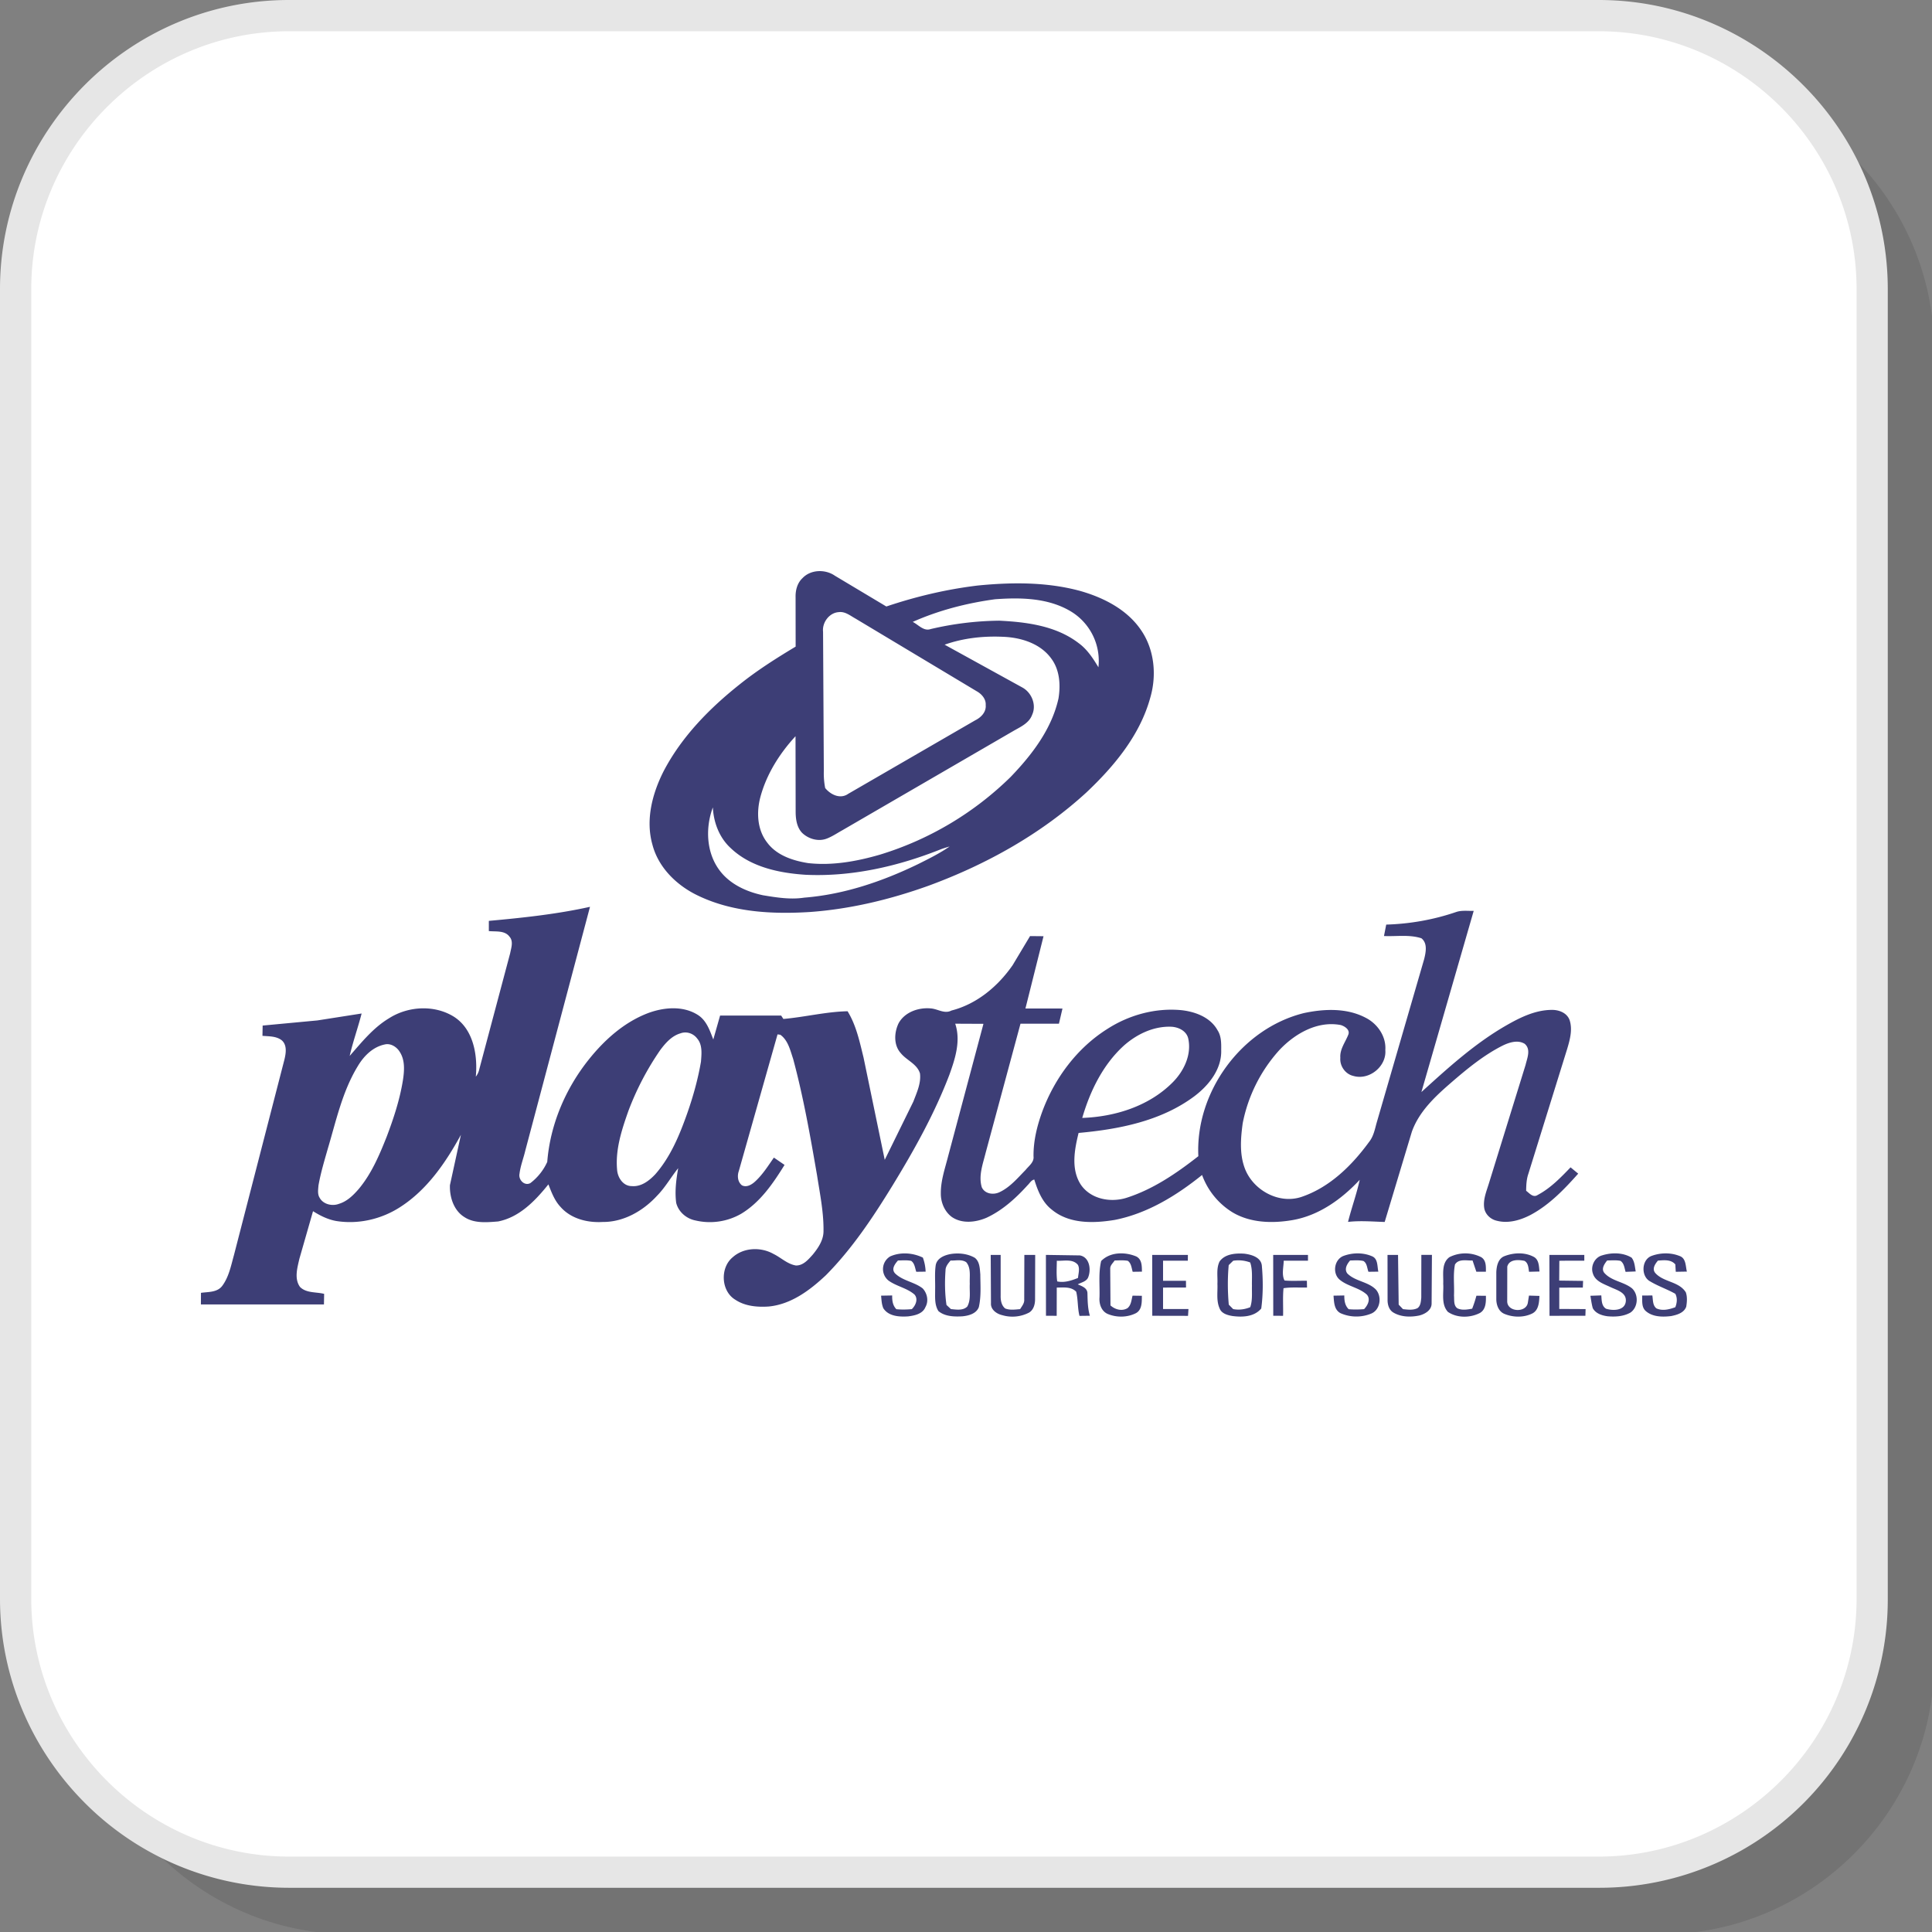 <?xml version="1.0" encoding="UTF-8"?>
<svg xmlns="http://www.w3.org/2000/svg" width="200" height="200" viewBox="0 0 30.1 30.1" shape-rendering="geometricPrecision" image-rendering="optimizeQuality" fill-rule="evenodd" xmlns:v="https://vecta.io/nano"><rect x="0" y="0" width="30.1" height="30.1" fill="#808080" stroke="none"/><path d="M5.47 30.135h20.405c2.343 0 4.26-1.917 4.26-4.26V5.47c0-2.343-1.917-4.26-4.26-4.26H5.47c-2.343 0-4.26 1.917-4.26 4.26v20.405c0 2.343 1.917 4.26 4.26 4.26z" fill-opacity=".102"/><path d="M4.503 29.168h20.405c2.343 0 4.26-1.917 4.26-4.26V4.503c0-2.343-1.917-4.26-4.26-4.26H4.503C2.16.243.243 2.16.243 4.503v20.405c0 2.343 1.917 4.26 4.26 4.26z" fill="#fff"/><g fill-rule="nonzero"><path d="M4.503 28.925h20.405c1.104 0 2.108-.452 2.837-1.18s1.18-1.733 1.18-2.837V4.503c0-1.104-.452-2.108-1.18-2.836S26.012.487 24.908.487H4.503c-1.104 0-2.108.452-2.836 1.18S.487 3.399.487 4.503v20.405c0 1.104.452 2.108 1.18 2.837s1.732 1.18 2.836 1.18zm20.405.486H4.503a4.49 4.49 0 0 1-3.181-1.322C.507 27.273 0 26.147 0 24.908V4.503c0-1.239.507-2.364 1.322-3.181S3.264 0 4.503 0h20.405c1.239 0 2.365.507 3.181 1.322a4.49 4.49 0 0 1 1.322 3.181v20.405a4.49 4.49 0 0 1-4.503 4.503z" fill="#e6e6e6"/><g fill="#3d3e76"><path d="M10.921 16.54c-.047.274-.122.543-.214.805-.119.337-.259.677-.497.949-.096.102-.221.199-.369.185-.134 0-.22-.135-.227-.258-.028-.316.074-.624.178-.918a4.39 4.39 0 0 1 .494-.943c.082-.11.18-.222.316-.261.094-.035.2.001.259.08.086.099.069.24.06.361zm-4.643.286c-.049.306-.146.601-.256.89-.113.284-.235.571-.433.808-.084.097-.181.193-.307.231-.106.041-.246.009-.302-.094-.036-.057-.023-.129-.018-.193.034-.193.091-.382.145-.571.13-.436.227-.893.467-1.286.093-.157.233-.299.418-.338.093-.024.189.037.236.115.084.129.072.293.05.438zm11.232-.536c.2-.177.459-.302.731-.294.114.003.242.062.271.182.057.255-.069.513-.246.689-.368.368-.896.532-1.405.55.122-.418.322-.83.649-1.127zm6.959 1.897c-.155.161-.313.325-.512.43-.071.048-.128-.026-.18-.065.001-.089.005-.178.034-.263l.607-1.953c.042-.141.083-.296.037-.44-.04-.117-.169-.165-.283-.162-.249.002-.481.114-.693.235-.494.281-.916.665-1.334 1.045l.815-2.823c-.091.003-.186-.012-.274.018-.35.12-.719.185-1.089.196l-.035.178c.194.009.395-.026.583.035.099.078.069.219.043.325l-.746 2.57c-.025.097-.048.198-.112.278-.267.366-.61.704-1.046.854-.358.125-.771-.106-.894-.453-.08-.222-.06-.463-.029-.692a2.38 2.38 0 0 1 .57-1.139c.241-.257.595-.461.958-.391.06.018.144.071.119.145-.046.121-.136.229-.126.365-.011.128.078.255.204.283.246.072.518-.149.497-.404.015-.213-.123-.411-.309-.504-.293-.153-.642-.139-.957-.072-.975.24-1.696 1.231-1.647 2.23-.342.268-.709.519-1.127.651-.249.075-.554.016-.706-.21-.154-.241-.097-.542-.033-.803.628-.057 1.282-.184 1.799-.568.227-.17.433-.424.423-.723.001-.105.003-.217-.057-.309-.113-.205-.354-.292-.575-.314-.401-.035-.808.078-1.144.295-.468.295-.815.761-1.008 1.276-.083.226-.143.465-.14.708.011.091-.073.148-.124.212-.124.126-.241.268-.404.345-.096.047-.23.029-.278-.076-.054-.179.017-.362.06-.536l.543-2.012h.599l.055-.236c-.192-.002-.385 0-.577-.001l.282-1.126-.21-.002-.272.454c-.23.331-.558.605-.953.706-.108.057-.212-.025-.321-.033-.19-.018-.406.056-.502.231-.07.145-.08.341.035.467.091.112.254.167.298.315.019.153-.05.298-.103.438l-.446.908-.33-1.593c-.061-.247-.114-.503-.249-.722-.336.007-.666.091-1 .12l-.035-.053h-.951l-.106.373c-.055-.141-.106-.299-.243-.384-.227-.143-.519-.119-.763-.031-.376.14-.686.417-.933.726-.364.455-.602 1.014-.648 1.596a.86.86 0 0 1-.264.331c-.094.048-.188-.055-.168-.147.015-.124.062-.24.09-.36l1.008-3.798c-.519.115-1.048.171-1.576.219v.159c.108.011.247-.013.321.086.066.073.027.176.011.26l-.481 1.807c-.009.042-.027.081-.054.115.031-.334-.036-.738-.34-.933-.304-.19-.714-.167-1.013.024-.246.148-.426.374-.612.586.051-.223.129-.439.186-.661l-.689.108-.853.08-.003.16c.101.009.216.003.301.07.085.075.065.199.042.297l-.788 3.053c-.046.164-.079.341-.185.48-.079.099-.215.088-.328.104l-.001.181h1.917l.003-.165c-.125-.032-.278-.009-.376-.108-.092-.128-.042-.296-.01-.437l.213-.743c.111.07.231.13.362.153.345.055.704-.028.997-.218.42-.27.709-.694.945-1.125l-.171.784c-.007.187.06.397.227.499.154.1.349.081.523.067.333-.065.58-.324.784-.578.048.123.095.251.187.349.161.186.419.251.657.237.329.003.633-.173.85-.41.127-.129.215-.288.328-.428-.031.178-.055.36-.031.54.035.141.159.246.298.274a.98.98 0 0 0 .713-.103c.298-.179.498-.473.677-.762l-.166-.114c-.086.123-.166.251-.275.356-.056.056-.142.117-.223.076-.067-.053-.075-.148-.048-.224l.603-2.128c.01.002.032.005.043.006.121.086.155.243.2.376.161.598.268 1.208.373 1.817.045.29.105.58.1.875-.003.136-.083.254-.166.356-.07.078-.149.173-.263.171-.133-.021-.233-.123-.35-.18-.196-.111-.465-.102-.636.052-.199.164-.183.528.042.662.152.101.343.117.52.105.35-.034.642-.254.89-.487.411-.415.735-.904 1.039-1.399.338-.553.656-1.122.887-1.729.09-.251.178-.526.089-.791l.44.002-.549 2.058c-.048.19-.116.38-.115.579-.003.14.056.286.17.371.158.11.371.086.54.014.25-.115.459-.306.642-.508.033-.031.056-.079.104-.088.054.173.124.354.273.469.271.225.652.214.98.16.509-.1.962-.379 1.361-.7a1.14 1.14 0 0 0 .476.583c.279.165.62.173.931.12.414-.071.768-.327 1.049-.628-.048.222-.127.436-.182.656.19-.022.381-.005.571.001l.423-1.405c.112-.315.362-.549.608-.762s.508-.43.805-.58c.104-.051.238-.094.345-.029.101.086.039.223.014.329l-.568 1.835c-.039.13-.099.263-.075.402.019.096.101.17.195.191.18.047.37-.009.53-.093.29-.156.521-.397.738-.641l-.119-.098zm-7.356-7.791c-.084-.14-.175-.28-.309-.377-.351-.269-.808-.328-1.237-.349a4.87 4.87 0 0 0-1.069.131c-.108.037-.189-.068-.278-.112.407-.181.843-.293 1.284-.353.403-.029.835-.022 1.19.196a.9.9 0 0 1 .419.864zm-.622.486c-.106.476-.412.876-.744 1.221a4.98 4.98 0 0 1-2.037 1.212c-.362.105-.742.174-1.119.132-.238-.038-.491-.12-.64-.322-.155-.2-.167-.472-.104-.709.096-.356.299-.677.547-.946l.002 1.174c0 .116.017.242.099.33.1.098.259.143.391.089.084-.033.158-.084.236-.127l2.665-1.547c.111-.064.246-.122.293-.252.072-.154-.007-.347-.152-.426l-1.211-.667c.29-.103.602-.137.908-.123.281.01.585.104.755.341.131.177.145.41.111.62zm-2.186 2.58c-.557.27-1.155.474-1.775.523-.214.033-.43-.002-.642-.037-.256-.054-.514-.171-.675-.385-.211-.278-.225-.666-.107-.984.012.236.101.472.278.634.31.296.754.389 1.169.416.718.033 1.434-.131 2.099-.395.046-.018.095-.032.143-.046-.154.107-.322.19-.49.274zm-1.239-3.925c.1-.014.18.055.262.1l1.888 1.132c.078.043.148.122.141.217.01.107-.073.192-.163.236l-1.978 1.145c-.124.088-.275.015-.36-.09a1.19 1.19 0 0 1-.021-.266l-.012-2.168c-.016-.144.096-.296.243-.306zm4.705.271c-.219-.316-.58-.498-.941-.601-.518-.141-1.063-.137-1.594-.085-.486.058-.964.171-1.427.327l-.801-.479c-.149-.104-.377-.099-.505.037-.08.074-.11.186-.108.292l.001.775c-.298.179-.592.365-.864.582-.476.377-.914.822-1.196 1.365-.174.346-.28.753-.172 1.136.094.364.386.644.718.8.537.256 1.148.288 1.732.252.633-.045 1.255-.195 1.851-.409.899-.33 1.753-.805 2.461-1.454.434-.41.836-.893.996-1.48.102-.352.063-.754-.151-1.058zm-3.903 9.767c.161-.072.352-.058.51.018a.71.71 0 0 1 .043.219l-.146.002c-.02-.059-.024-.131-.079-.17-.068-.014-.138-.007-.206-.006-.048.055-.109.135-.043.203.119.115.299.131.428.232.072.077.096.198.043.291-.043.107-.168.132-.27.145-.135.009-.305 0-.386-.127-.027-.062-.028-.13-.035-.196l.173-.003c-.002.078.008.156.065.214.08.008.161.006.241-.001.059-.057.103-.156.042-.227-.119-.104-.284-.128-.409-.221a.23.23 0 0 1 .029-.373h0zm3.288.071c.14-.143.371-.144.546-.071.09.045.088.15.089.237l-.144.002c-.018-.059-.021-.131-.076-.171-.068-.012-.137-.006-.205-.005-.026.04-.069.074-.069.125l.004.575c.072.065.179.095.266.042.057-.048.06-.127.078-.194l.145.002c-.001.095.005.216-.091.27-.135.069-.302.071-.441.013-.099-.043-.136-.157-.128-.257.006-.189-.018-.382.026-.568h0zm3.775-.079c.143-.053.309-.055.449.007.09.04.076.158.094.238l-.154.002c-.022-.057-.021-.133-.078-.168-.069-.016-.139-.009-.208-.008-.047.055-.094.132-.044.201.122.125.324.127.446.252.1.113.067.325-.082.378a.61.61 0 0 1-.469-.01c-.101-.053-.101-.174-.109-.273l.168-.003c-.001.078.009.156.068.214.079.007.159.006.24-.001.056-.058.107-.156.042-.227-.123-.111-.302-.128-.427-.236-.112-.101-.078-.311.064-.366h0zm1.651.019a.55.55 0 0 1 .494 0c.08.049.074.145.074.227h-.149l-.059-.175c-.091.004-.217-.031-.274.063-.031.158-.008.321-.015.482.006.067-.01.156.053.2.073.035.154.019.23.006a1.83 1.83 0 0 0 .066-.202l.148.001c.002.095.001.212-.092.267-.152.079-.356.082-.5-.016-.109-.12-.063-.293-.073-.439.006-.14-.033-.319.097-.414h0zm.856-.015c.145-.057.322-.064.462.013.078.046.076.146.085.226l-.163.004c-.01-.06-.01-.136-.071-.17-.093-.02-.237-.027-.268.089l-.001.544c.003.165.292.18.321.022l.018-.114.163.005c-.005.097-.01.219-.108.272-.135.068-.302.065-.44.007-.088-.038-.123-.137-.124-.226v-.422c.004-.094.027-.211.126-.25h0zm1.524-.013c.148-.046.323-.046.458.036.048.061.05.142.064.215l-.158.006c-.018-.06-.022-.132-.079-.171-.068-.014-.139-.007-.208-.006-.045.056-.1.137-.037.201.113.121.297.131.424.233.107.099.096.294-.023.377-.108.062-.238.069-.359.058-.088-.012-.184-.043-.229-.126-.018-.063-.026-.129-.037-.193l.17-.006c.006.073.002.164.074.208.11.034.295.031.308-.118.011-.138-.146-.174-.243-.221-.102-.048-.234-.089-.27-.21-.04-.113.027-.252.145-.283h0z"/><path d="M25.725 19.569c.142-.054.305-.057.445 0 .099.036.09.157.111.242l-.173.003-.007-.115c-.069-.08-.177-.066-.271-.059-.044.052-.095.127-.042.192.128.146.371.13.477.303.024.07.018.15.006.223-.035.097-.145.128-.236.146-.133.016-.286.015-.393-.077-.071-.061-.054-.161-.058-.243l.159-.001c.011.068.003.153.063.201.096.044.201.016.295-.018.026-.068.035-.141 0-.209-.125-.071-.264-.117-.388-.191-.148-.074-.143-.333.012-.397h0zm-10.29-.018h.155v.632c-.002.072.011.155.071.203.074.029.155.016.232.01.029-.047.069-.092.064-.152l.002-.693h.169l-.002.696c-.001.076-.023.159-.092.202a.56.56 0 0 1-.419.041c-.088-.02-.183-.087-.176-.187l-.004-.752h0zm2.516 0h.556l-.001.09h-.386v.313h.357l.001.105-.358.001v.334h.396l-.007.107c-.186-.002-.371 0-.557-.002l-.001-.948h0zm1.885 0h.542v.09H20c-.002.1-.035.22.013.309.115.01.231.002.348.004l.002.105c-.122.004-.245-.008-.366.011-.014.142-.003.286-.007.43l-.153-.001-.001-.948h0z"/><path d="M21.617 19.551h.164l.01.775.067.07c.075.008.157.02.227-.016.05-.037.052-.107.058-.163l.001-.666h.165l-.005.756c.001.106-.104.167-.195.189-.133.027-.282.024-.401-.047-.07-.042-.092-.127-.09-.203l-.001-.695h0zm2.522 0h.544v.09c-.13.001-.26-.001-.389.002l-.002.308.372.005-.004.104-.367.001v.332l.41.002-.003.104-.559.001-.002-.949h0zm-9.33.088c-.036.044-.078.091-.078.152-.013.179-.011.361.015.54l.069.064c.084.008.189.027.255-.04.06-.108.032-.237.039-.354-.006-.112.023-.243-.055-.336-.071-.049-.165-.023-.245-.026h0zm.011-.103c.124-.018.257-.003.367.06.078.06.078.169.086.258.001.17.015.343-.023.51-.038.103-.16.135-.258.144-.126.007-.27.003-.371-.081-.064-.098-.051-.222-.052-.334.003-.127-.009-.255.009-.381.02-.113.142-.16.242-.176h0zm1.645.106c-.001.108-.009.216.006.322.111.024.222-.013.324-.054.005-.067.031-.14-.001-.203-.08-.099-.219-.059-.329-.065h0zm-.17-.091l.529.008c.148.026.177.212.133.332-.022.073-.107.087-.166.119.063.027.15.056.151.139.003.118.004.236.038.35l-.162.002c-.031-.123-.021-.252-.051-.376-.08-.083-.199-.065-.303-.065l-.001.44c-.056 0-.112-.001-.167-.001l-.001-.948h0zm2.918.091l-.07.068c-.019.205-.017.412.001.616l.068.069c.09.018.181.005.266-.029.038-.108.024-.222.027-.334-.003-.121.012-.246-.027-.363a.52.52 0 0 0-.265-.027h0zm-.212.011c.085-.119.252-.13.385-.121.115.014.268.058.274.197.019.218.019.44-.01.657-.109.131-.294.138-.45.117-.076-.013-.169-.038-.199-.119-.054-.12-.028-.255-.034-.383.006-.115-.02-.24.034-.348h0z"/></g></g></svg>